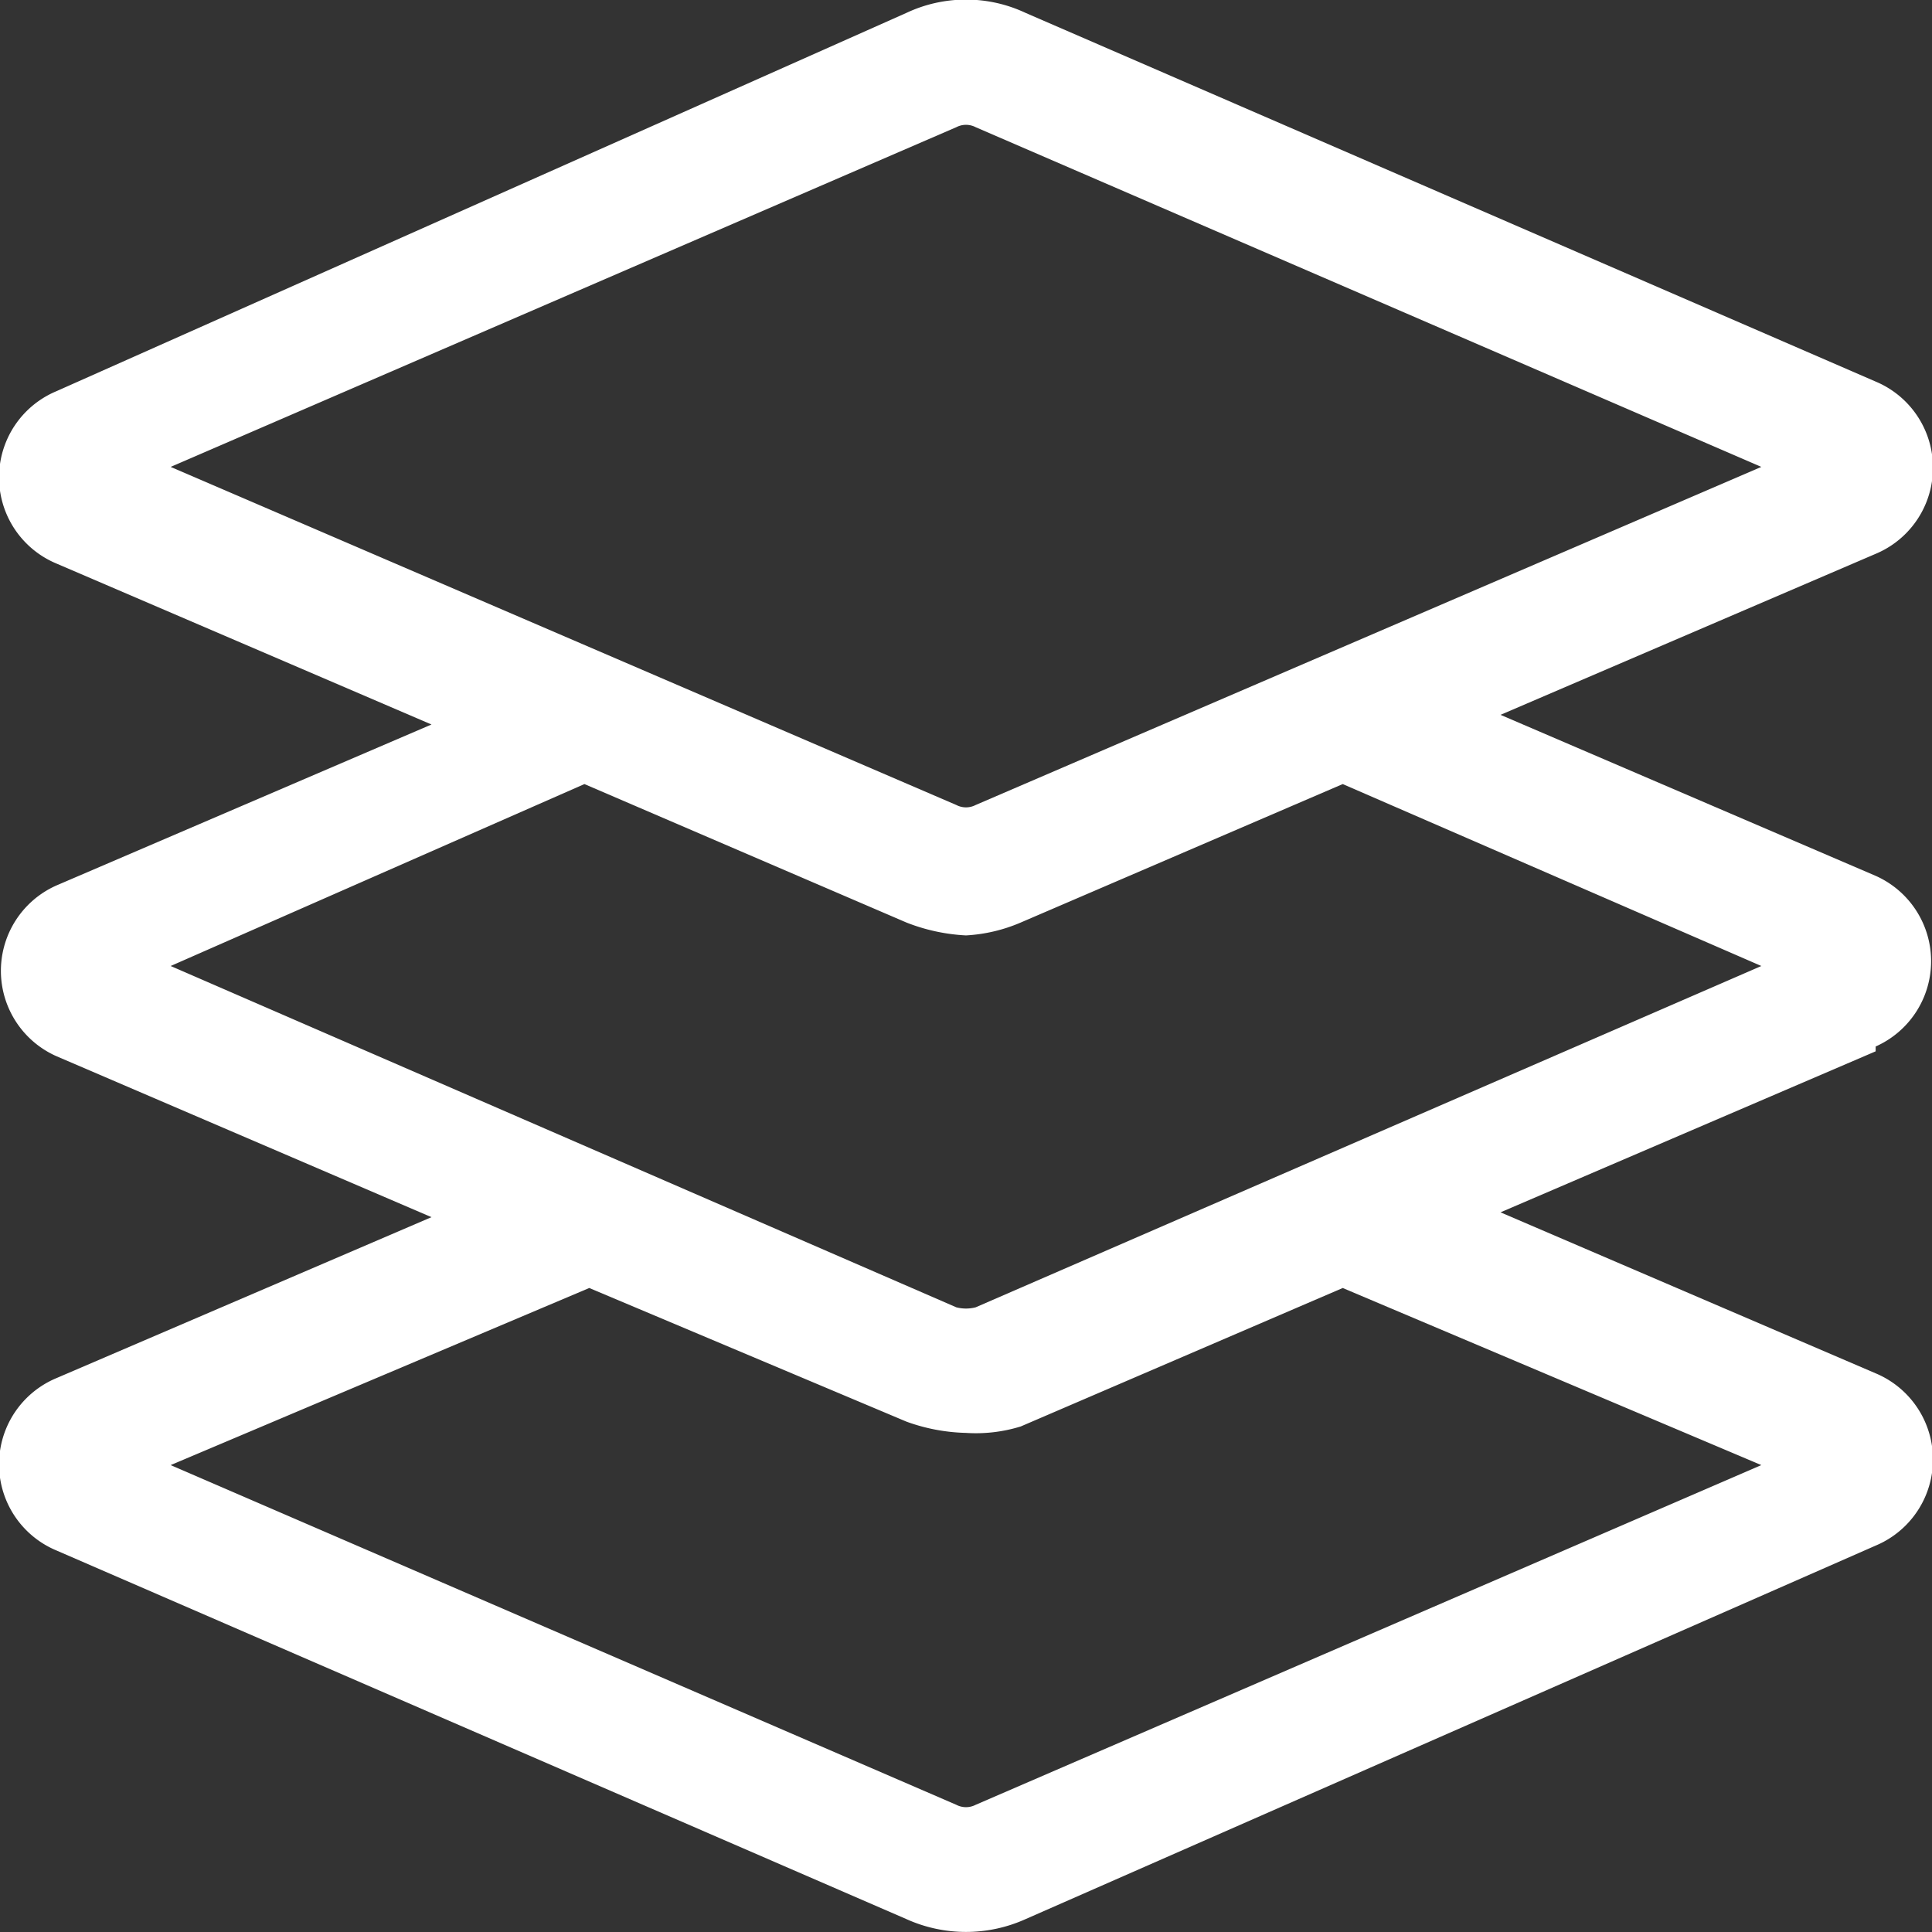 <?xml version="1.0" encoding="UTF-8"?> <svg xmlns="http://www.w3.org/2000/svg" viewBox="0 0 12 12"><rect x="0" y="0" width="12" height="12" fill="#333333" stroke="none"/><defs><style>.cls-1{fill:#fff;}</style></defs><g id="Layer_2" data-name="Layer 2"><g id="Layer_1-2" data-name="Layer 1"><path class="cls-1" d="M11.65,6.53l-2.33,1,2.33,1a.58.58,0,0,1,0,1.07L6.37,11.92a.9.9,0,0,1-.74,0L.35,9.63a.58.58,0,0,1,0-1.07l2.33-1-2.33-1a.58.58,0,0,1,0-1.06l2.33-1-2.33-1a.58.58,0,0,1,0-1.07L5.63.08a.87.87,0,0,1,.74,0l5.28,2.29a.58.58,0,0,1,0,1.07l-2.33,1,2.33,1a.58.58,0,0,1,0,1.06ZM5.94,5a.13.13,0,0,0,.12,0L10.94,2.9,6.06.79a.13.13,0,0,0-.12,0h0L1.06,2.9Zm5,1L8.34,4.87l-2,.86A1,1,0,0,1,6,5.81a1.17,1.17,0,0,1-.37-.08l-2-.86L1.06,6,5.94,8.12a.24.24,0,0,0,.12,0ZM8.34,8l-2,.86A.94.94,0,0,1,6,8.9a1.16,1.16,0,0,1-.37-.07L3.66,8,1.06,9.1l4.88,2.11a.13.13,0,0,0,.12,0L10.94,9.1Z"></path></g></g></svg> 